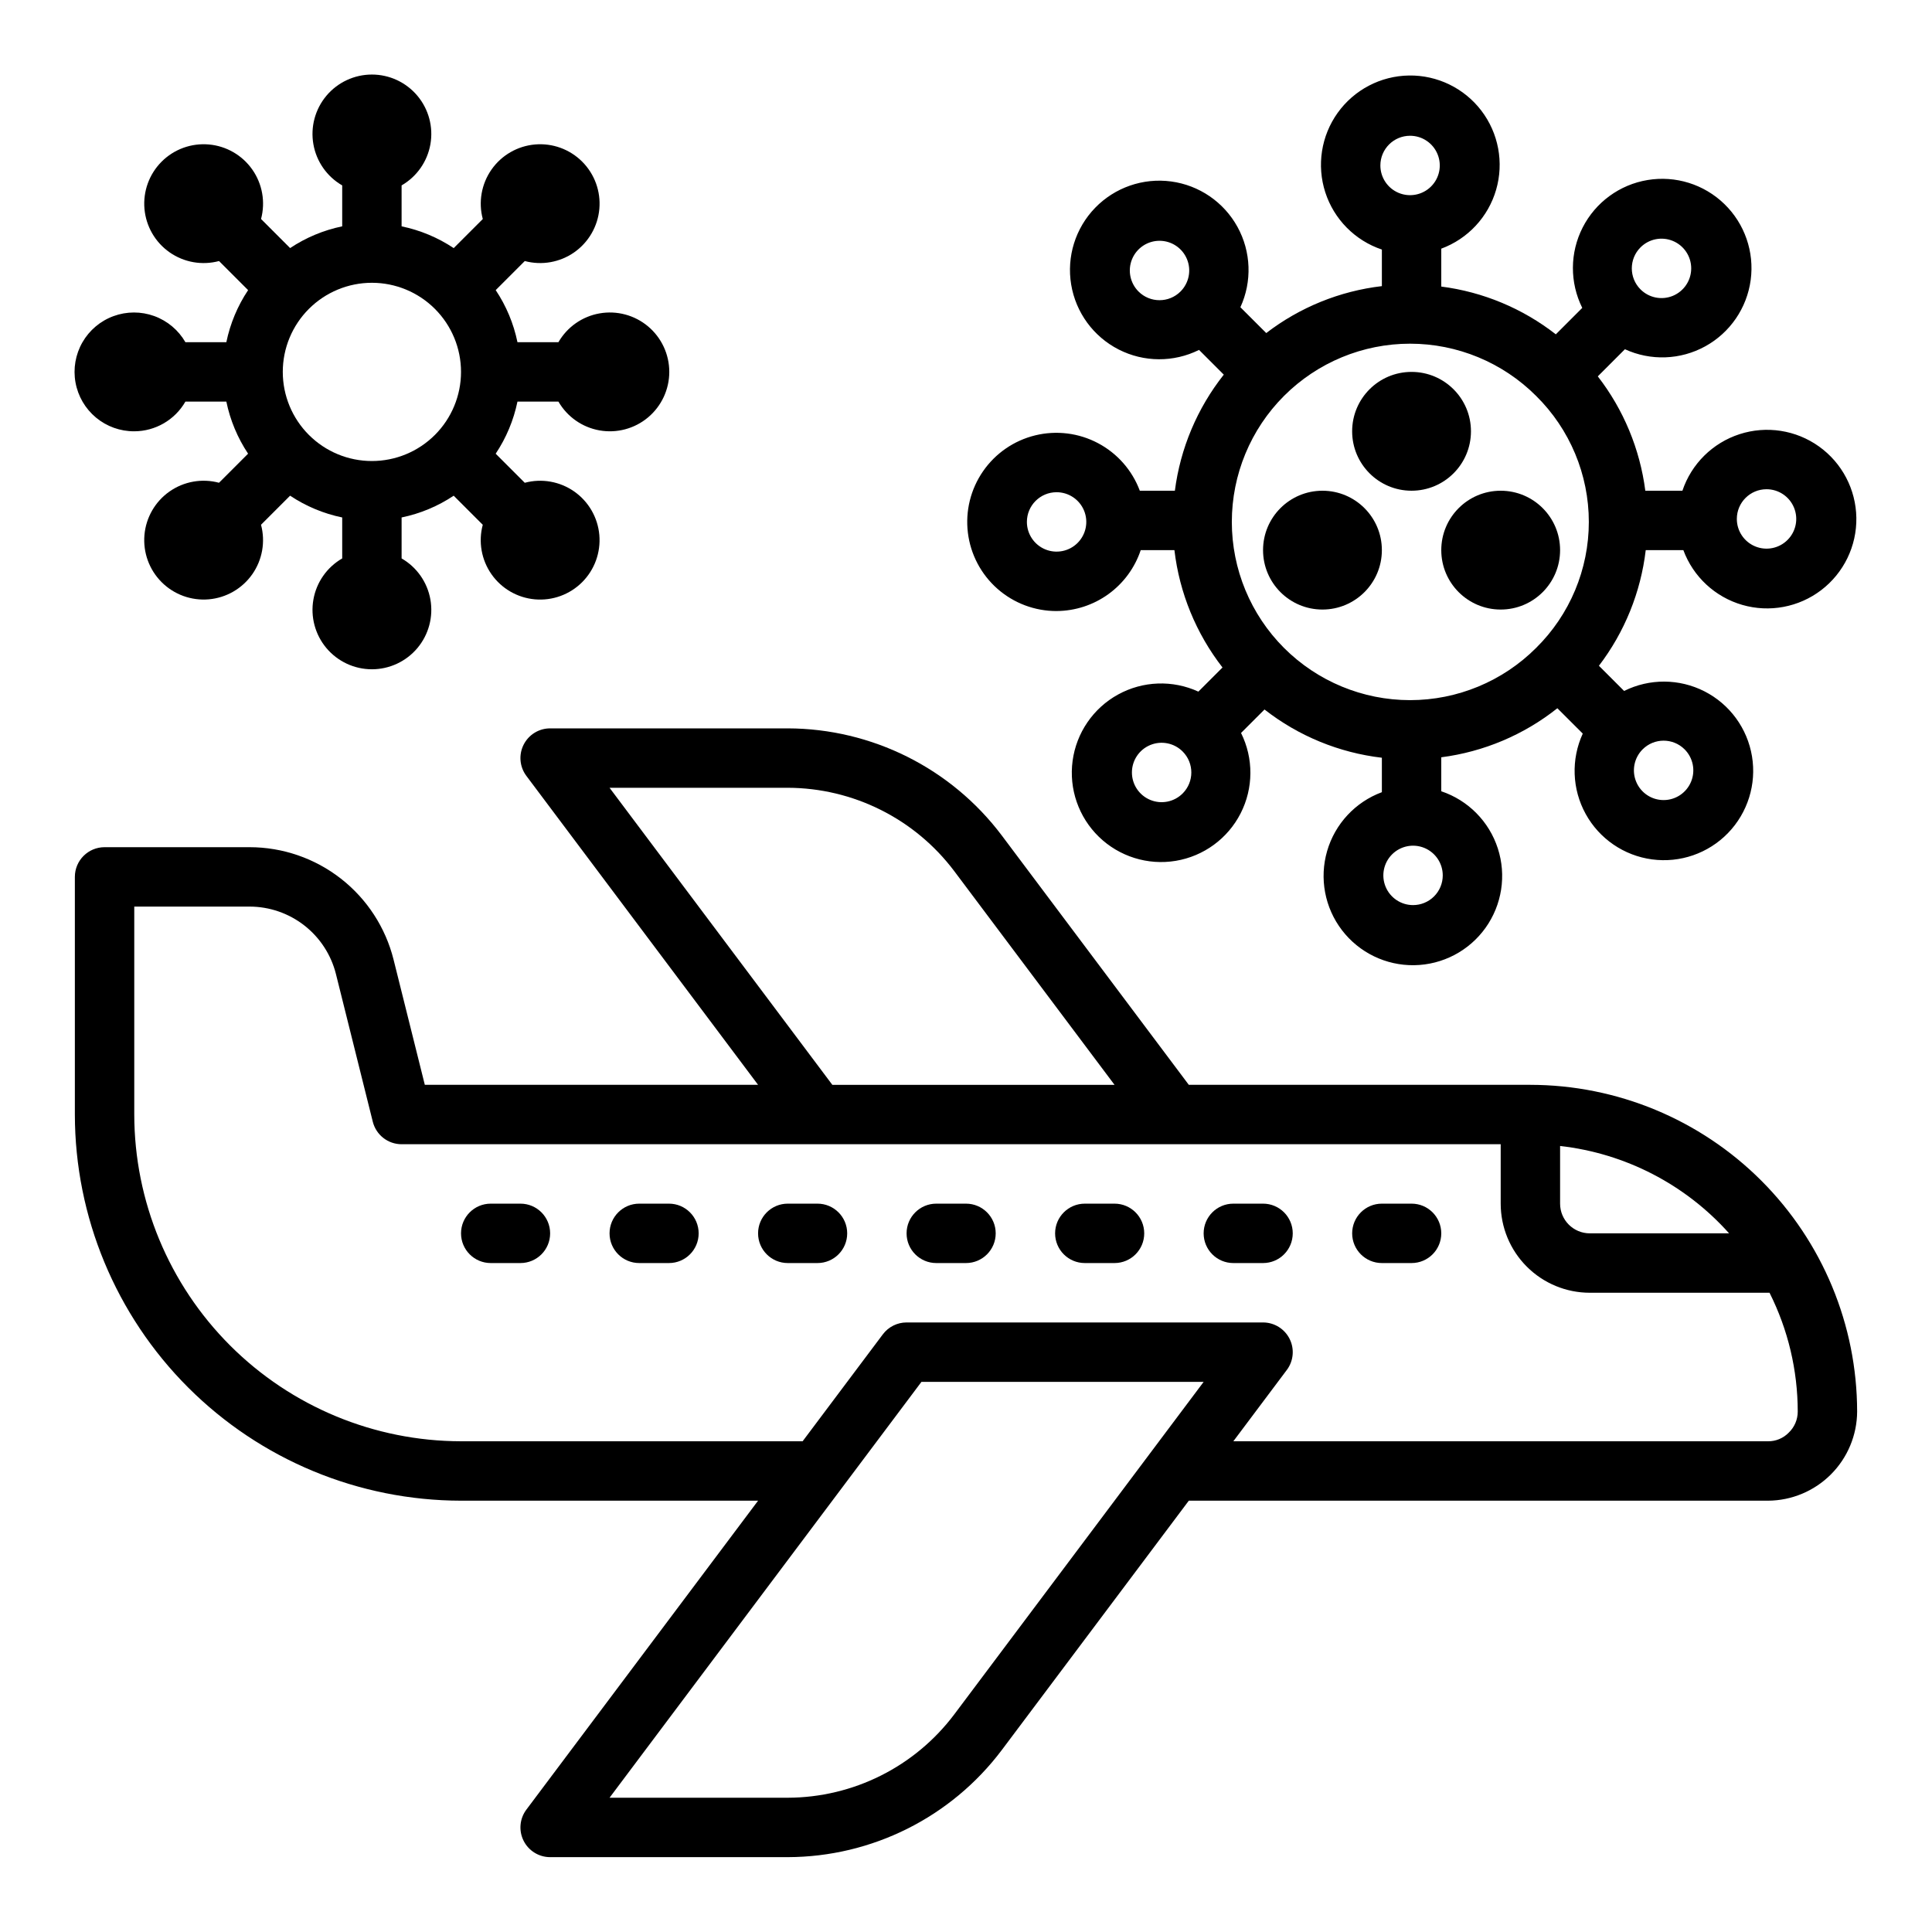 <?xml version="1.0" encoding="UTF-8"?>
<!-- The Best Svg Icon site in the world: iconSvg.co, Visit us! https://iconsvg.co -->
<svg fill="#000000" width="800px" height="800px" version="1.1" viewBox="144 144 512 512" xmlns="http://www.w3.org/2000/svg">
 <g>
  <path d="m179.58 258.3c5.598-0.016 10.766-3.016 13.555-7.871h10.848c1.016 4.93 2.973 9.613 5.762 13.801l-7.707 7.707c-4.492-1.207-9.293-0.359-13.105 2.309-3.812 2.668-6.246 6.887-6.652 11.523s1.258 9.215 4.551 12.508c3.289 3.289 7.867 4.957 12.504 4.551 4.637-0.406 8.855-2.844 11.527-6.656 2.668-3.812 3.512-8.609 2.309-13.105l7.707-7.707c4.188 2.797 8.875 4.754 13.809 5.773v10.855c-4.031 2.324-6.828 6.316-7.633 10.898-0.809 4.582 0.453 9.289 3.441 12.855 2.992 3.562 7.406 5.625 12.062 5.625 4.652 0 9.07-2.062 12.059-5.625 2.992-3.566 4.254-8.273 3.445-12.855s-3.602-8.574-7.633-10.898v-10.855c4.93-1.016 9.613-2.973 13.801-5.766l7.707 7.707c-1.207 4.496-0.359 9.293 2.309 13.105 2.668 3.812 6.887 6.25 11.523 6.656s9.215-1.262 12.508-4.551c3.289-3.293 4.957-7.871 4.551-12.508-0.406-4.633-2.844-8.855-6.656-11.523-3.812-2.668-8.609-3.516-13.105-2.309l-7.707-7.707c2.797-4.188 4.754-8.879 5.773-13.809h10.855c2.324 4.031 6.316 6.824 10.898 7.633s9.289-0.453 12.855-3.445c3.562-2.988 5.625-7.406 5.625-12.059 0-4.656-2.062-9.07-5.625-12.062-3.566-2.988-8.273-4.25-12.855-3.441-4.582 0.805-8.574 3.602-10.898 7.633h-10.855c-1.016-4.93-2.973-9.613-5.766-13.801l7.707-7.707c4.496 1.203 9.293 0.359 13.105-2.309 3.812-2.672 6.25-6.891 6.656-11.527s-1.262-9.215-4.551-12.504c-3.293-3.293-7.871-4.957-12.508-4.551-4.633 0.406-8.855 2.84-11.523 6.652-2.668 3.812-3.516 8.613-2.309 13.105l-7.707 7.707c-4.188-2.793-8.879-4.75-13.809-5.769v-10.848c4.031-2.324 6.824-6.316 7.633-10.898 0.809-4.586-0.453-9.289-3.445-12.855-2.988-3.566-7.406-5.625-12.059-5.625-4.656 0-9.07 2.059-12.062 5.625-2.988 3.566-4.25 8.27-3.441 12.855 0.805 4.582 3.602 8.574 7.633 10.898v10.848c-4.93 1.016-9.613 2.973-13.801 5.762l-7.707-7.707c1.203-4.492 0.355-9.293-2.316-13.102-2.672-3.812-6.891-6.246-11.527-6.648-4.637-0.406-9.215 1.262-12.504 4.555-3.289 3.293-4.953 7.871-4.547 12.508 0.41 4.633 2.844 8.852 6.656 11.52 3.816 2.668 8.613 3.516 13.105 2.309l7.707 7.707c-2.793 4.184-4.75 8.871-5.769 13.801h-10.848c-1.852-3.211-4.777-5.664-8.262-6.93-3.484-1.262-7.301-1.258-10.781 0.016-3.481 1.273-6.402 3.734-8.246 6.945-1.844 3.215-2.496 6.977-1.84 10.625s2.578 6.945 5.426 9.316 6.441 3.66 10.148 3.641zm62.977-39.359c6.262 0 12.27 2.488 16.699 6.918 4.43 4.43 6.918 10.434 6.918 16.699 0 6.262-2.488 12.27-6.918 16.699-4.43 4.43-10.438 6.918-16.699 6.918-6.266 0-12.27-2.488-16.699-6.918-4.43-4.43-6.918-10.438-6.918-16.699 0-6.266 2.488-12.27 6.918-16.699s10.434-6.918 16.699-6.918z"/>
  <path d="m549.57 431.49h-90.527l-49.594-66.125c-13.418-17.797-34.395-28.281-56.68-28.34h-62.977c-2.981 0-5.707 1.684-7.039 4.352-1.336 2.664-1.047 5.856 0.742 8.242l61.402 81.871h-88.316l-8.281-33.18v-0.004c-2.133-8.508-7.047-16.062-13.961-21.461-6.918-5.398-15.438-8.332-24.211-8.332h-38.414c-4.348 0-7.875 3.523-7.875 7.871v62.977c0.031 27.133 10.824 53.141 30.012 72.328 19.184 19.184 45.195 29.977 72.328 30.008h78.719l-61.402 81.867c-1.789 2.387-2.078 5.578-0.742 8.246 1.332 2.664 4.059 4.352 7.039 4.352h62.977c22.289-0.055 43.262-10.543 56.68-28.34l49.594-66.125h153.5c6.254-0.035 12.238-2.535 16.66-6.957s6.922-10.406 6.957-16.66c-0.027-22.957-9.16-44.965-25.395-61.199-16.23-16.234-38.242-25.363-61.199-25.391zm52.656 39.359h-36.91c-4.348 0-7.875-3.523-7.875-7.871v-15.281c17.27 1.949 33.211 10.191 44.785 23.152zm-296.69-118.08h47.23c17.332 0.051 33.645 8.207 44.086 22.043l42.508 56.68h-74.785zm91.316 245.61c-10.438 13.84-26.75 21.996-44.086 22.039h-47.23l82.656-110.21h74.785zm221.16-74.691c-1.438 1.469-3.41 2.289-5.465 2.266h-141.7l14.168-18.895v0.004c1.789-2.387 2.078-5.578 0.742-8.246-1.332-2.664-4.059-4.352-7.039-4.352h-94.465c-2.477 0-4.809 1.168-6.297 3.152l-21.254 28.336h-90.527c-22.961-0.027-44.969-9.156-61.203-25.391-16.23-16.234-25.363-38.242-25.391-61.199v-55.105h30.543c5.266 0 10.379 1.762 14.531 5.004 4.148 3.238 7.098 7.773 8.375 12.883l9.762 39.125v-0.004c0.875 3.508 4.023 5.969 7.637 5.969h291.27v15.746c0 6.262 2.488 12.27 6.918 16.695 4.426 4.43 10.434 6.918 16.699 6.918h47.625c4.91 9.773 7.469 20.555 7.477 31.488 0.004 2.121-0.867 4.148-2.406 5.606z"/>
  <path d="m281.92 462.98h-7.871c-4.348 0-7.871 3.523-7.871 7.871s3.523 7.871 7.871 7.871h7.871c4.348 0 7.871-3.523 7.871-7.871s-3.523-7.871-7.871-7.871z"/>
  <path d="m321.28 462.98h-7.871c-4.348 0-7.871 3.523-7.871 7.871s3.523 7.871 7.871 7.871h7.871c4.348 0 7.871-3.523 7.871-7.871s-3.523-7.871-7.871-7.871z"/>
  <path d="m360.64 462.98h-7.871c-4.348 0-7.871 3.523-7.871 7.871s3.523 7.871 7.871 7.871h7.871c4.348 0 7.875-3.523 7.875-7.871s-3.527-7.871-7.875-7.871z"/>
  <path d="m400 462.98h-7.875c-4.348 0-7.871 3.523-7.871 7.871s3.523 7.871 7.871 7.871h7.875c4.348 0 7.871-3.523 7.871-7.871s-3.523-7.871-7.871-7.871z"/>
  <path d="m439.36 462.98h-7.871c-4.348 0-7.875 3.523-7.875 7.871s3.527 7.871 7.875 7.871h7.871c4.348 0 7.871-3.523 7.871-7.871s-3.523-7.871-7.871-7.871z"/>
  <path d="m478.72 462.98h-7.871c-4.348 0-7.871 3.523-7.871 7.871s3.523 7.871 7.871 7.871h7.871c4.348 0 7.871-3.523 7.871-7.871s-3.523-7.871-7.871-7.871z"/>
  <path d="m518.08 462.98h-7.871c-4.348 0-7.871 3.523-7.871 7.871s3.523 7.871 7.871 7.871h7.871c4.348 0 7.871-3.523 7.871-7.871s-3.523-7.871-7.871-7.871z"/>
  <path d="m424.01 305.93c4.938-0.023 9.742-1.594 13.742-4.488 3.996-2.894 6.988-6.969 8.551-11.652h8.93c1.336 11.336 5.742 22.09 12.742 31.102l-6.391 6.391v0.004c-6.82-3.133-14.723-2.848-21.297 0.773-6.574 3.621-11.039 10.148-12.039 17.586-0.996 7.438 1.598 14.91 6.984 20.133 5.391 5.223 12.938 7.582 20.34 6.356 7.406-1.23 13.789-5.898 17.203-12.582 3.414-6.684 3.457-14.59 0.113-21.309l6.219-6.219c9 7.031 19.758 11.457 31.102 12.785v9.133-0.004c-7.039 2.609-12.422 8.398-14.512 15.609-2.086 7.207-0.633 14.98 3.922 20.945 4.555 5.965 11.672 9.414 19.176 9.297 7.504-0.113 14.508-3.785 18.875-9.887 4.367-6.106 5.582-13.918 3.269-21.059-2.309-7.141-7.871-12.762-14.988-15.148v-9.004c11.25-1.453 21.887-5.945 30.766-13l6.731 6.723c-3.133 6.82-2.848 14.723 0.773 21.297 3.621 6.574 10.148 11.043 17.586 12.039s14.91-1.594 20.133-6.984 7.582-12.938 6.356-20.34c-1.23-7.406-5.894-13.789-12.578-17.203-6.684-3.414-14.594-3.457-21.312-0.109l-6.676-6.676c6.809-8.922 11.094-19.504 12.406-30.648h9.969c2.606 7.039 8.395 12.422 15.605 14.512 7.207 2.09 14.98 0.633 20.945-3.922 5.965-4.555 9.414-11.668 9.297-19.172-0.113-7.504-3.785-14.512-9.887-18.879-6.106-4.367-13.918-5.582-21.059-3.269s-12.762 7.871-15.148 14.988h-9.832c-1.426-11.043-5.773-21.508-12.594-30.309l7.188-7.188c6.82 3.133 14.719 2.848 21.293-0.773 6.574-3.621 11.043-10.145 12.039-17.586 0.996-7.438-1.594-14.91-6.984-20.133-5.387-5.223-12.938-7.582-20.34-6.352-7.406 1.227-13.789 5.894-17.203 12.578s-3.453 14.59-0.109 21.309l-7.008 7.008c-8.801-6.867-19.285-11.238-30.355-12.66v-10.043c7.047-2.606 12.441-8.395 14.535-15.609 2.094-7.211 0.641-14.992-3.914-20.965-4.555-5.969-11.672-9.426-19.18-9.316-7.512 0.113-14.523 3.781-18.898 9.891-4.371 6.106-5.59 13.922-3.281 21.07 2.312 7.148 7.875 12.773 14.996 15.164v9.691c-11.152 1.305-21.742 5.602-30.645 12.438l-6.848-6.84h-0.004c3.137-6.82 2.848-14.723-0.773-21.297s-10.145-11.043-17.586-12.039c-7.438-0.996-14.906 1.594-20.133 6.984-5.223 5.391-7.582 12.938-6.352 20.34 1.227 7.406 5.894 13.789 12.578 17.203 6.684 3.414 14.59 3.457 21.309 0.113l6.559 6.559v-0.004c-7.031 8.891-11.516 19.523-12.965 30.766h-9.289c-2.023-5.418-5.965-9.902-11.074-12.605-5.109-2.707-11.035-3.441-16.652-2.07-5.617 1.371-10.535 4.754-13.82 9.512-3.289 4.754-4.719 10.551-4.019 16.289 0.703 5.742 3.484 11.023 7.82 14.848 4.332 3.824 9.922 5.93 15.703 5.91zm33.402 48.352v-0.004c-2.254 2.254-5.637 2.926-8.582 1.707-2.941-1.219-4.859-4.09-4.859-7.273 0-3.184 1.918-6.055 4.859-7.273 2.945-1.215 6.328-0.543 8.582 1.711 3.07 3.074 3.07 8.055 0 11.129zm61.062 29.578c-3.184 0-6.055-1.918-7.273-4.859s-0.543-6.324 1.707-8.578c2.25-2.25 5.637-2.926 8.578-1.707s4.859 4.09 4.859 7.273c0 2.09-0.828 4.09-2.305 5.566-1.477 1.477-3.481 2.305-5.566 2.305zm71.965-41.273c2.254 2.254 2.926 5.641 1.707 8.582-1.219 2.941-4.086 4.859-7.273 4.859-3.184 0-6.055-1.918-7.269-4.859-1.219-2.941-0.547-6.328 1.707-8.582 3.074-3.07 8.055-3.07 11.129 0zm21.711-68.934c3.184 0 6.055 1.918 7.273 4.859 1.219 2.941 0.547 6.328-1.707 8.578-2.25 2.254-5.637 2.926-8.578 1.707-2.941-1.219-4.859-4.09-4.859-7.273 0-4.348 3.523-7.871 7.871-7.871zm-33.398-64.094c2.25-2.254 5.637-2.926 8.578-1.707s4.859 4.09 4.859 7.273-1.918 6.055-4.859 7.273-6.328 0.543-8.578-1.707c-3.074-3.074-3.074-8.059 0-11.133zm-27.672 106.15c-8.855 8.859-20.871 13.836-33.398 13.836-12.527 0-24.539-4.977-33.398-13.832-8.859-8.859-13.836-20.871-13.836-33.398s4.977-24.543 13.836-33.398c8.859-8.859 20.871-13.836 33.398-13.836 12.527 0 24.543 4.977 33.398 13.836 8.941 8.812 13.977 20.844 13.977 33.398 0 12.555-5.035 24.582-13.977 33.395zm-33.395-135.73c3.188 0 6.055 1.918 7.273 4.859 1.219 2.941 0.547 6.328-1.707 8.578-2.25 2.25-5.637 2.926-8.578 1.707s-4.859-4.09-4.859-7.273c0-4.348 3.523-7.871 7.871-7.871zm-71.965 41.273c-2.25-2.254-2.926-5.641-1.707-8.582 1.219-2.941 4.09-4.859 7.273-4.859s6.055 1.918 7.273 4.859c1.219 2.941 0.543 6.328-1.707 8.582-3.074 3.07-8.059 3.07-11.133 0zm-21.711 53.191c3.184 0 6.055 1.918 7.273 4.859 1.219 2.941 0.543 6.324-1.707 8.578-2.25 2.25-5.637 2.926-8.578 1.707s-4.859-4.09-4.859-7.273c0-4.348 3.523-7.871 7.871-7.871z"/>
  <path d="m533.82 258.3c0 8.695-7.051 15.746-15.746 15.746s-15.742-7.051-15.742-15.746c0-8.695 7.047-15.742 15.742-15.742s15.746 7.047 15.746 15.742"/>
  <path d="m510.21 289.79c0 8.695-7.051 15.746-15.746 15.746-8.691 0-15.742-7.051-15.742-15.746 0-8.695 7.051-15.742 15.742-15.742 8.695 0 15.746 7.047 15.746 15.742"/>
  <path d="m557.44 289.79c0 8.695-7.047 15.746-15.742 15.746-8.695 0-15.746-7.051-15.746-15.746 0-8.695 7.051-15.742 15.746-15.742 8.695 0 15.742 7.047 15.742 15.742"/>
 </g>
</svg>